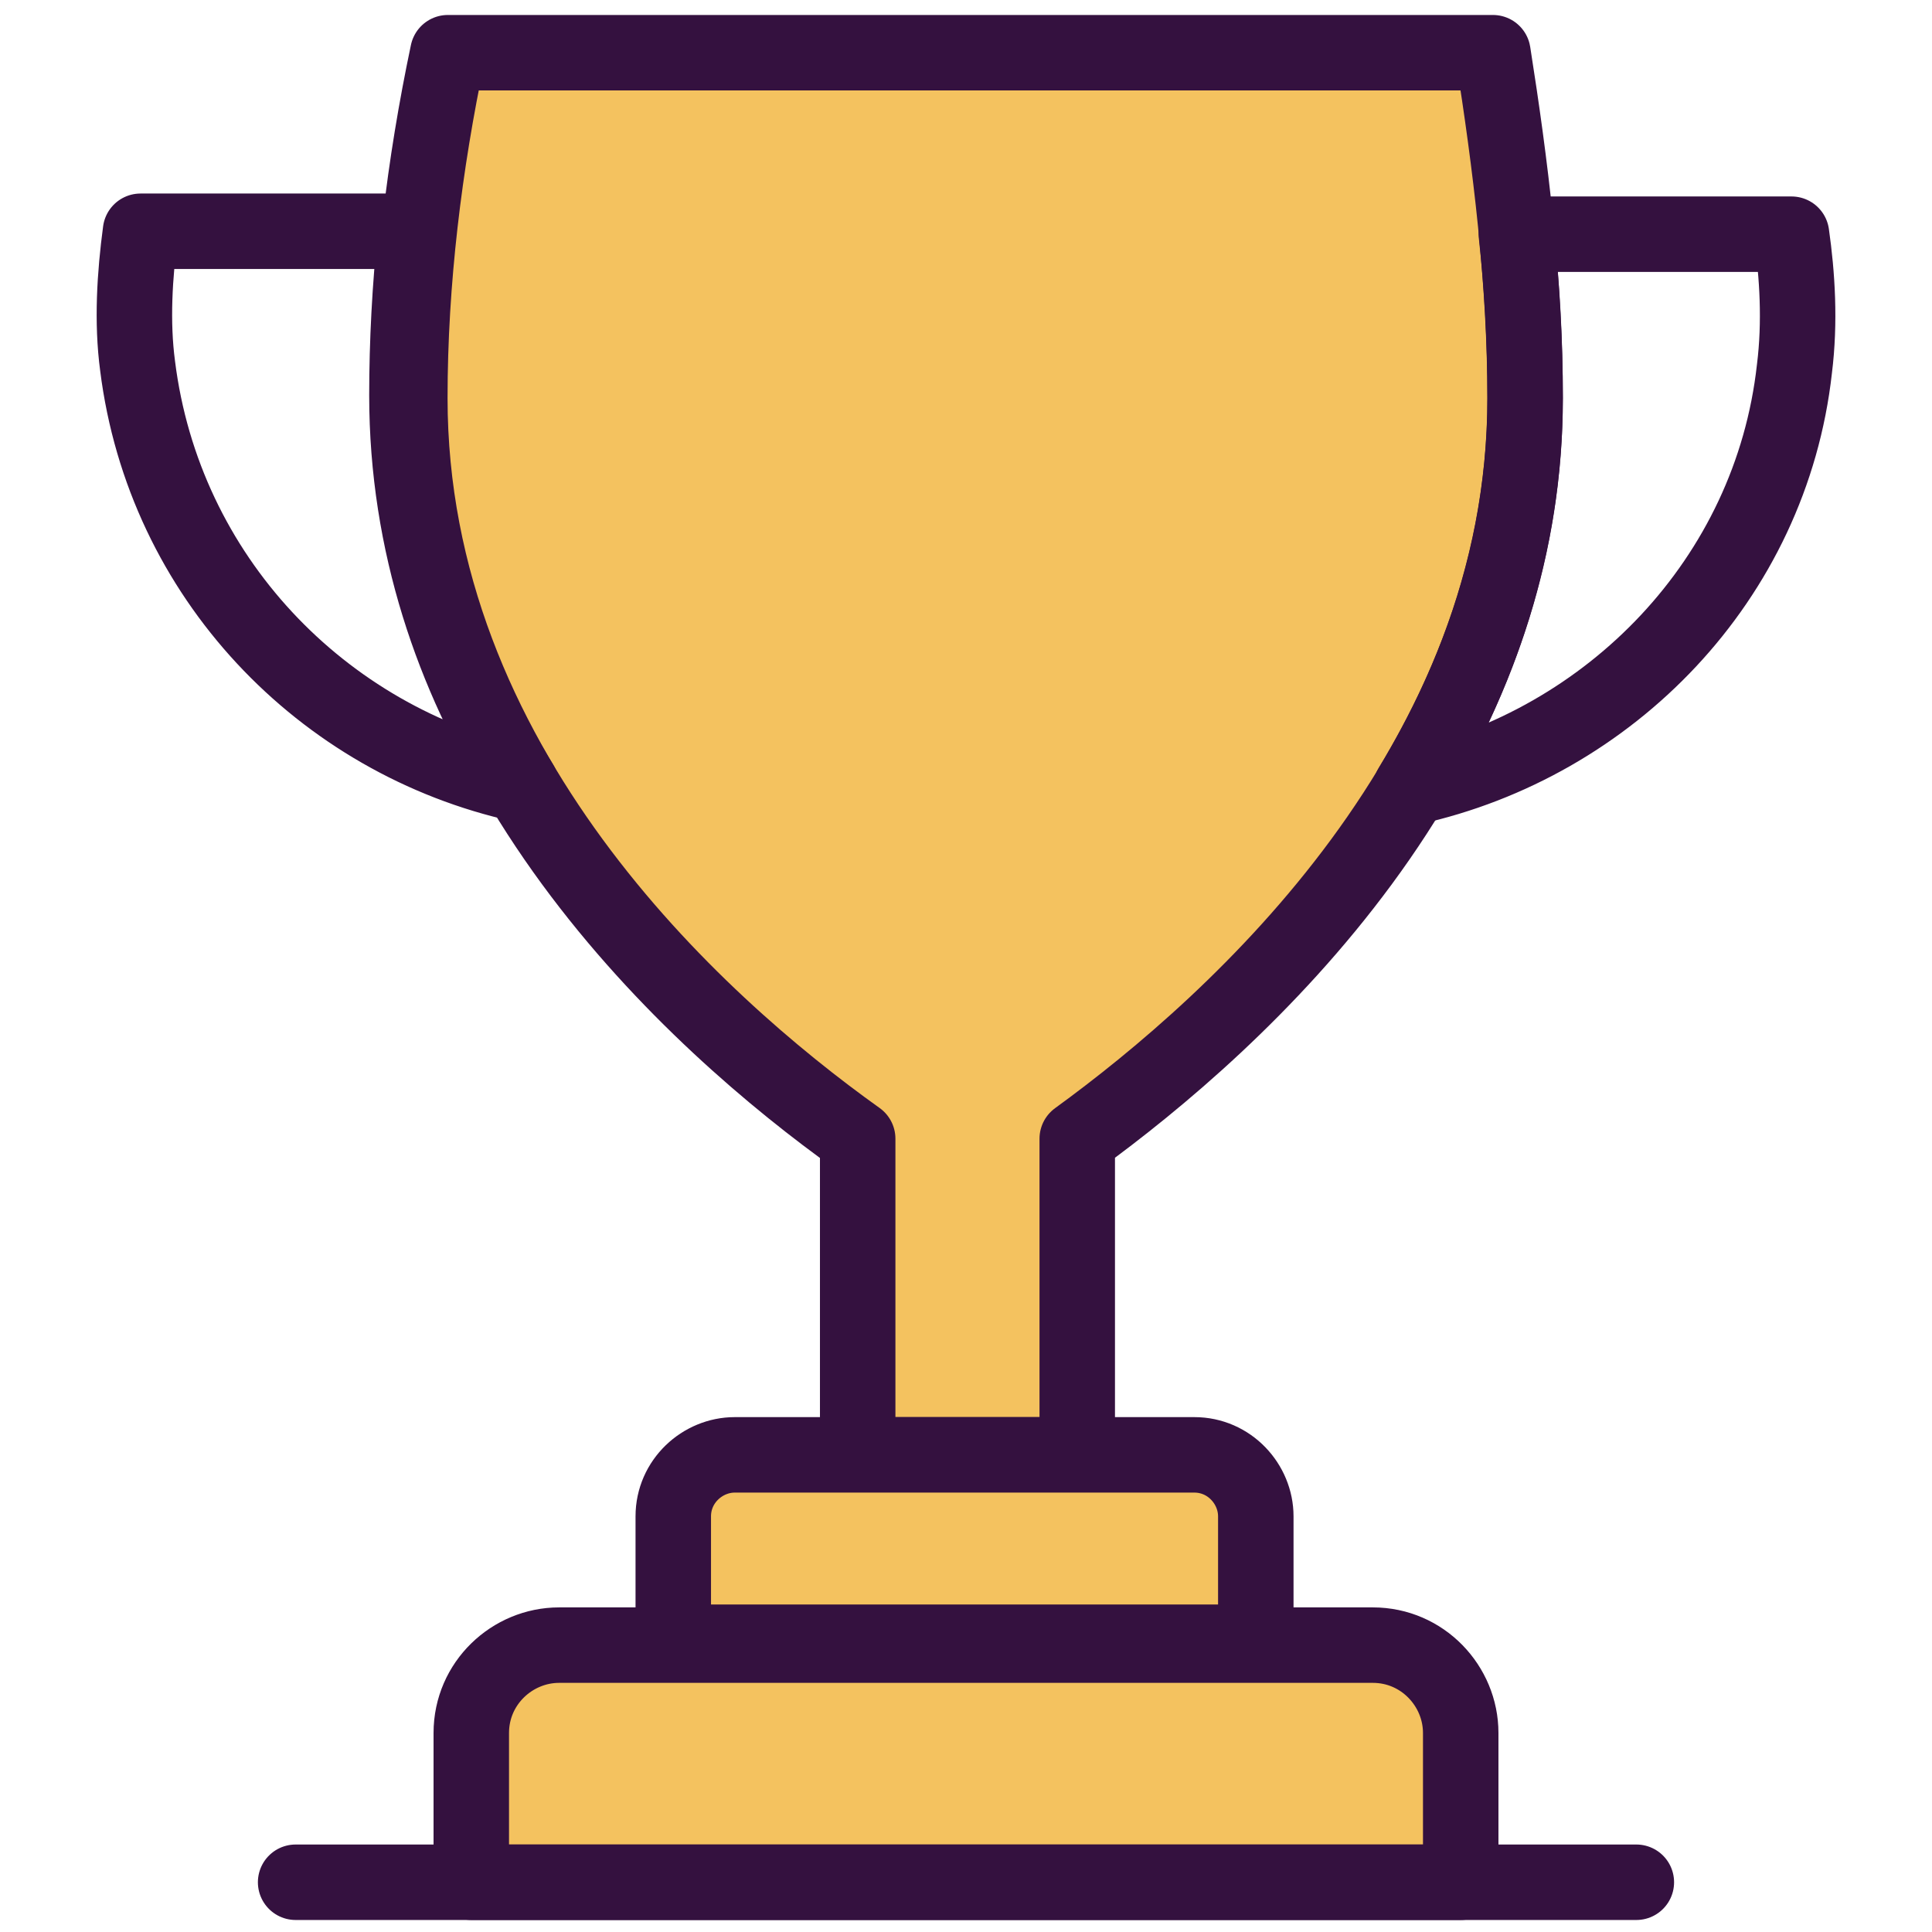 <svg xmlns="http://www.w3.org/2000/svg" width="64" height="64" viewBox="0 0 64 64" fill="none"><path d="M50.521 13.188C50.521 25.309 41.018 33.843 35.685 37.721V48.194H28.412V37.721C22.982 33.843 13.576 25.309 13.576 13.188C13.576 9.309 14.06 5.43 14.836 1.746H49.455C50.036 5.43 50.521 9.309 50.521 13.188Z" fill="#F4C25F"></path><path d="M50.521 13.188C50.521 25.309 41.018 33.843 35.685 37.721V48.194H28.412V37.721C22.982 33.843 13.576 25.309 13.576 13.188C13.576 9.309 14.06 5.43 14.836 1.746H49.455C50.036 5.43 50.521 9.309 50.521 13.188Z" stroke="#34113F" stroke-width="2.5" stroke-miterlimit="10" stroke-linecap="round" stroke-linejoin="round"></path><path d="M41.697 54.4H22.303V50.23C22.303 49.067 23.273 48.194 24.34 48.194H39.564C40.727 48.194 41.6 49.163 41.6 50.23V54.4H41.697Z" fill="#F4C25F"></path><path d="M41.697 54.4H22.303V50.23C22.303 49.067 23.273 48.194 24.34 48.194H39.564C40.727 48.194 41.6 49.163 41.6 50.23V54.4H41.697Z" fill="#F4C25F"></path><path d="M41.697 54.4H22.303V50.23C22.303 49.067 23.273 48.194 24.34 48.194H39.564C40.727 48.194 41.6 49.163 41.6 50.23V54.4H41.697Z" stroke="#34113F" stroke-width="2.5" stroke-miterlimit="10" stroke-linecap="round" stroke-linejoin="round"></path><path d="M48.388 62.352H15.612V57.406C15.612 55.758 16.969 54.497 18.521 54.497H45.478C47.127 54.497 48.388 55.855 48.388 57.406V62.352Z" fill="#F4C25F"></path><path d="M48.388 62.352H15.612V57.406C15.612 55.758 16.969 54.497 18.521 54.497H45.478C47.127 54.497 48.388 55.855 48.388 57.406V62.352Z" stroke="#34113F" stroke-width="2.5" stroke-miterlimit="10" stroke-linecap="round" stroke-linejoin="round"></path><path d="M9.793 62.352H54.206" stroke="#34113F" stroke-width="2.5" stroke-miterlimit="10" stroke-linecap="round" stroke-linejoin="round"></path><path d="M59.443 12.218C58.667 19.2 53.334 24.63 46.74 26.085C48.971 22.4 50.522 18.133 50.522 13.188C50.522 11.345 50.425 9.503 50.231 7.758H59.346C59.54 9.115 59.637 10.667 59.443 12.218ZM17.261 25.988C10.667 24.533 5.431 19.103 4.558 12.121C4.364 10.667 4.461 9.115 4.655 7.661H13.771C13.576 9.503 13.48 11.345 13.48 13.091C13.48 18.036 15.031 22.4 17.261 25.988Z" stroke="#34113F" stroke-width="2.5" stroke-miterlimit="10" stroke-linecap="round" stroke-linejoin="round"></path></svg>